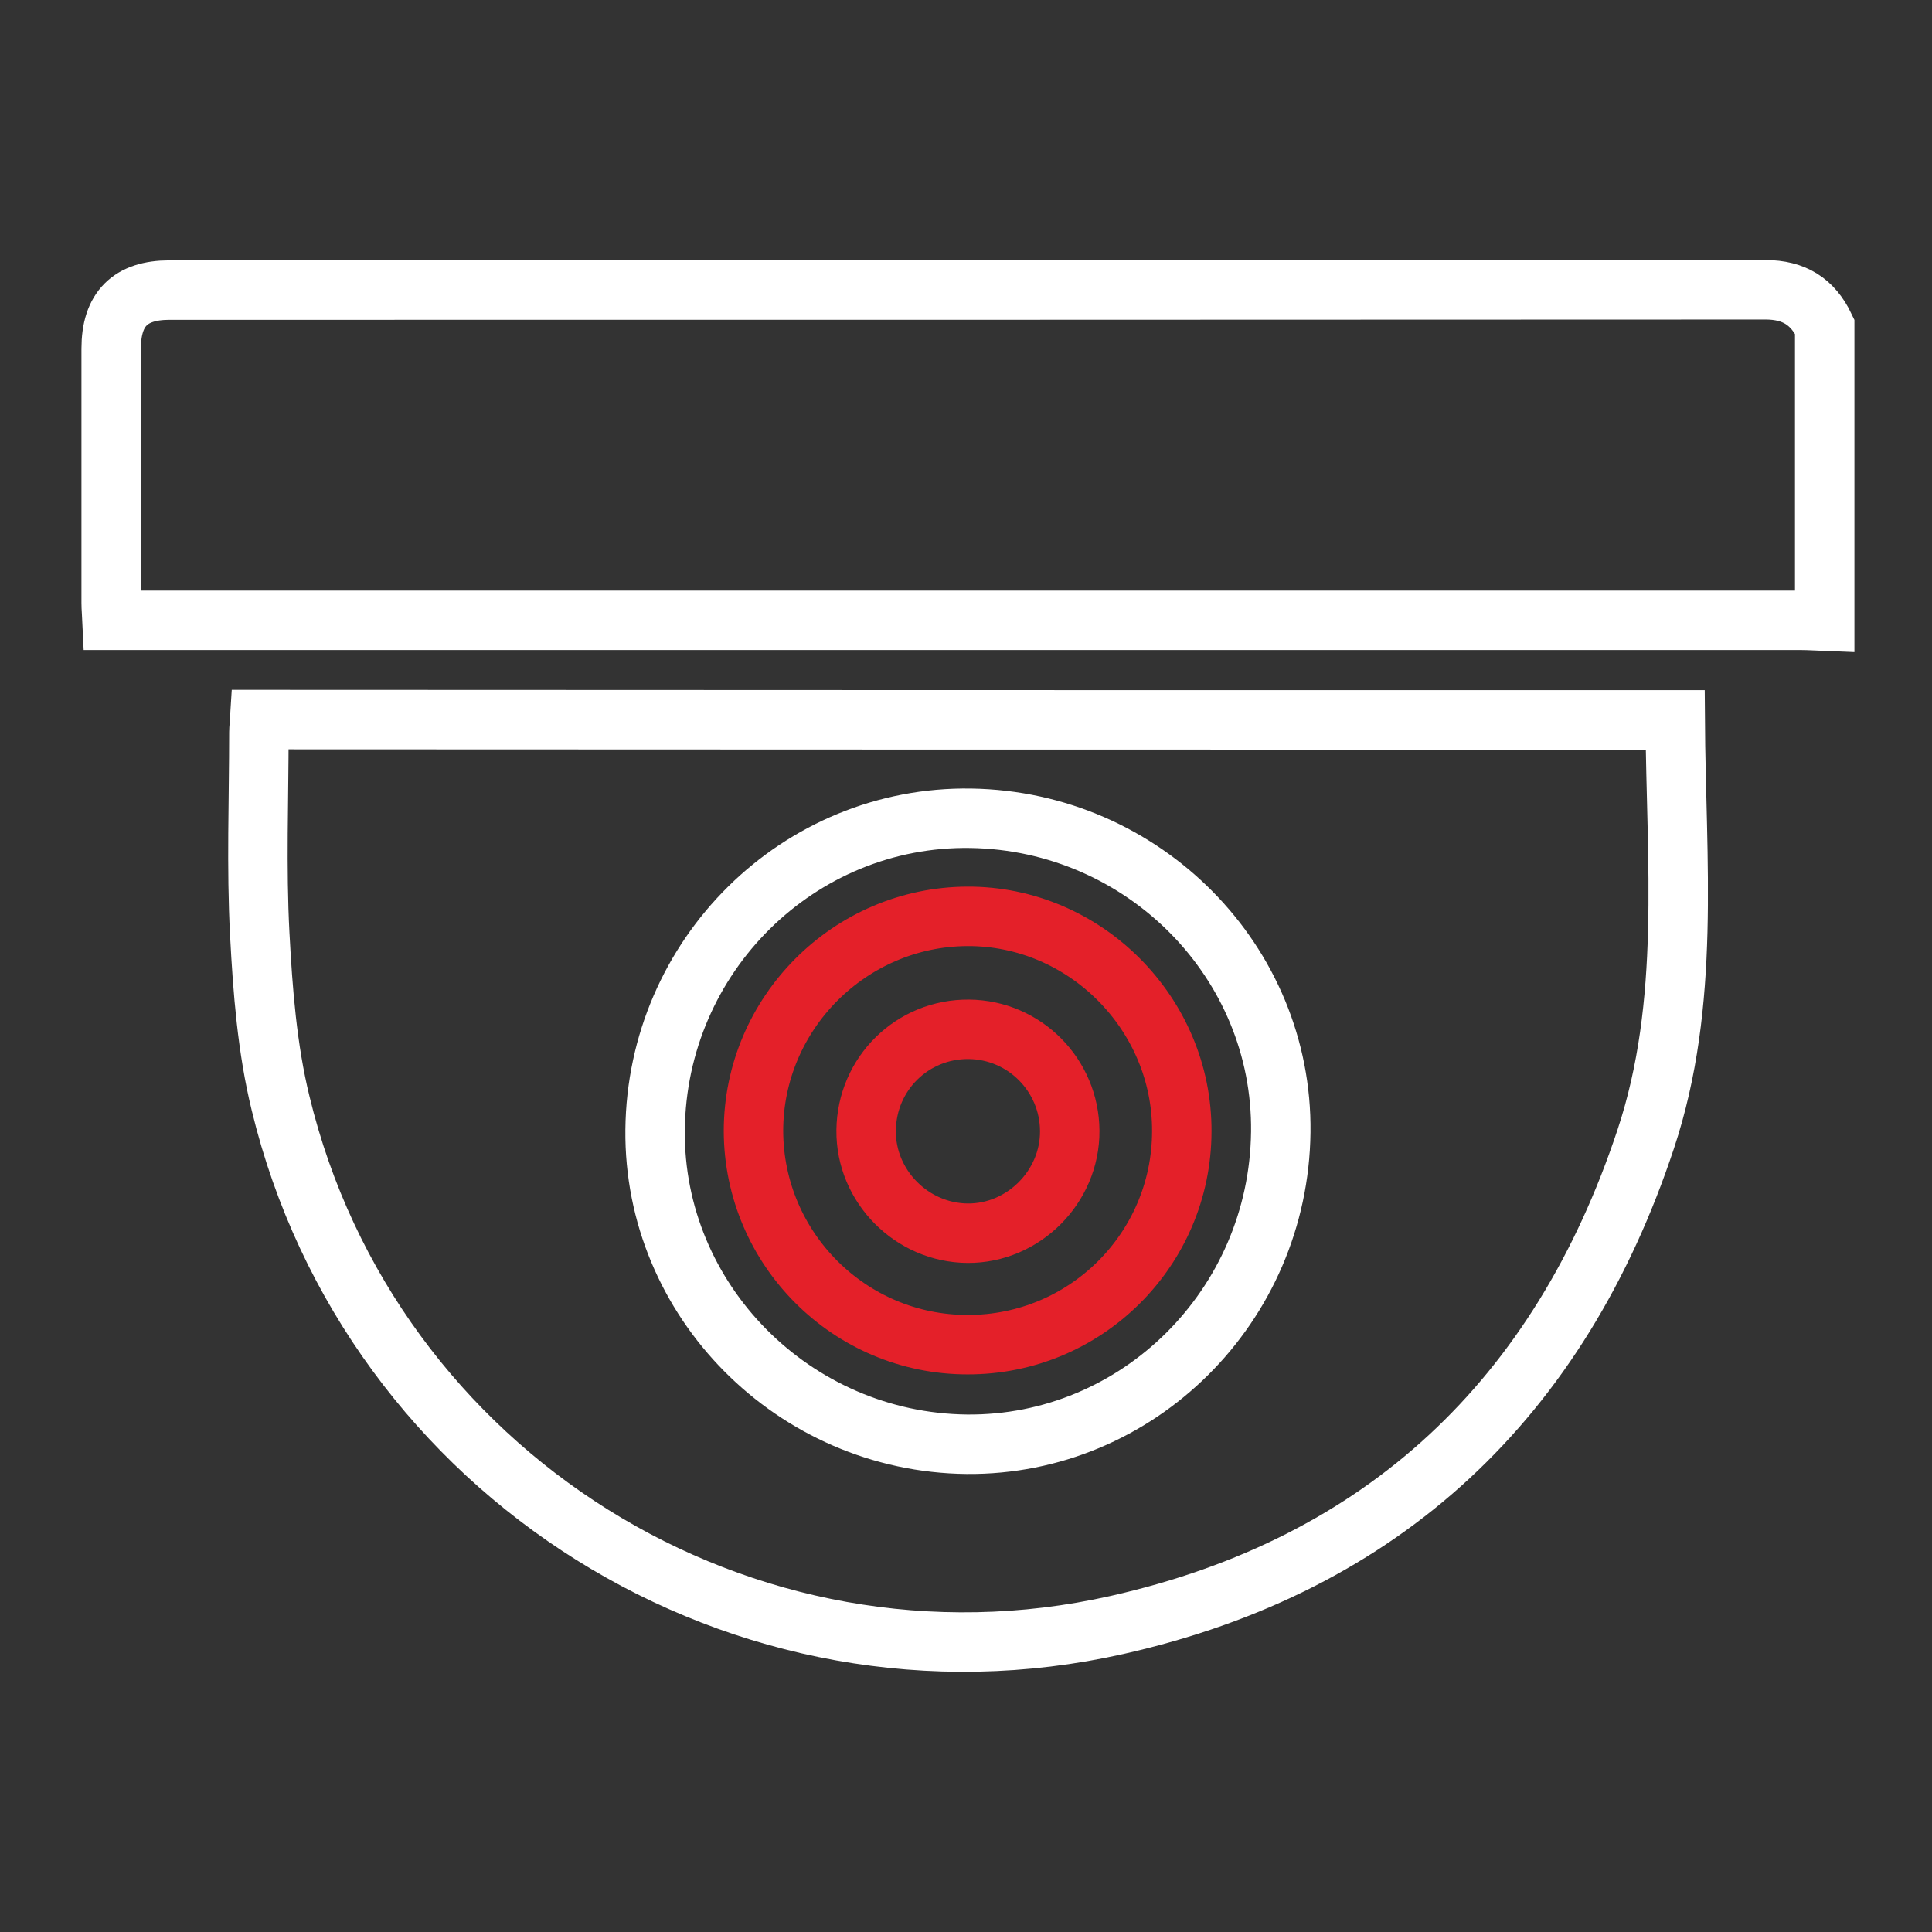 <?xml version="1.0" encoding="utf-8"?>
<!-- Generator: Adobe Illustrator 26.0.2, SVG Export Plug-In . SVG Version: 6.00 Build 0)  -->
<svg version="1.1" id="Layer_1" xmlns="http://www.w3.org/2000/svg" xmlns:xlink="http://www.w3.org/1999/xlink" x="0px" y="0px"
	 viewBox="0 0 65 65" style="enable-background:new 0 0 65 65;" xml:space="preserve">
<rect x="0" y="0" width="65" height="65" fill="#333333" stroke="none"/>
<style type="text/css">
	.st0{fill:#EC1E24;}
	.st1{fill:#FDDA00;}
	.st2{fill:#0E1027;}
	.st3{fill:none;stroke:#3E3E3D;stroke-width:2;stroke-miterlimit:10;}
	.st4{fill:none;stroke:#E42029;stroke-width:2;stroke-miterlimit:10;}
	.st5{fill:#E42029;}
	.st6{fill:#FFFFFF;}
	.st7{fill:none;stroke:#FDDA00;stroke-miterlimit:10;}
	.st8{fill:none;stroke:#FFFFFF;stroke-width:2;stroke-miterlimit:10;}
	.st9{fill:#3E3E3D;}
</style>
<rect x="-771.43" y="-162.53" class="st4" width="2114.47" height="1234.59"/>
<path class="st8" d="M61.39,20.9c-0.26-0.01-0.52-0.03-0.78-0.03c-18.67,0-37.34,0-56.01,0c-0.26,0-0.52,0-0.83,0
	c-0.01-0.22-0.03-0.4-0.03-0.58c0-2.85,0-5.7,0-8.56c0-1.33,0.64-1.97,1.96-1.97c17.9,0,35.8,0,53.7-0.01c0.96,0,1.59,0.4,1.99,1.24
	C61.39,14.3,61.39,17.6,61.39,20.9z"/>
<path class="st8" d="M56.36,24.22c0.03,4.75,0.53,9.52-0.99,14.1c-2.89,8.72-8.81,14.33-17.79,16.35
	C25.01,57.5,12.46,49.61,9.44,37.12c-0.45-1.84-0.6-3.78-0.7-5.68c-0.12-2.26-0.03-4.54-0.03-6.81c0-0.13,0.02-0.25,0.03-0.42
	C24.62,24.22,40.47,24.22,56.36,24.22z M43.09,38.09c0.07-5.73-4.61-10.47-10.43-10.56c-5.79-0.09-10.56,4.62-10.62,10.48
	c-0.06,5.75,4.67,10.52,10.49,10.58C38.28,48.64,43.02,43.94,43.09,38.09z"/>
<path class="st4" d="M32.55,45.24c-3.97,0-7.19-3.23-7.2-7.19c0-3.95,3.23-7.2,7.19-7.22c3.96-0.02,7.24,3.27,7.22,7.24
	C39.75,42.04,36.52,45.25,32.55,45.24z M32.6,34.63c-1.9-0.02-3.44,1.49-3.46,3.4c-0.02,1.88,1.54,3.45,3.42,3.46
	c1.87,0.01,3.44-1.56,3.43-3.44C35.98,36.17,34.47,34.65,32.6,34.63z"/>
</svg>
